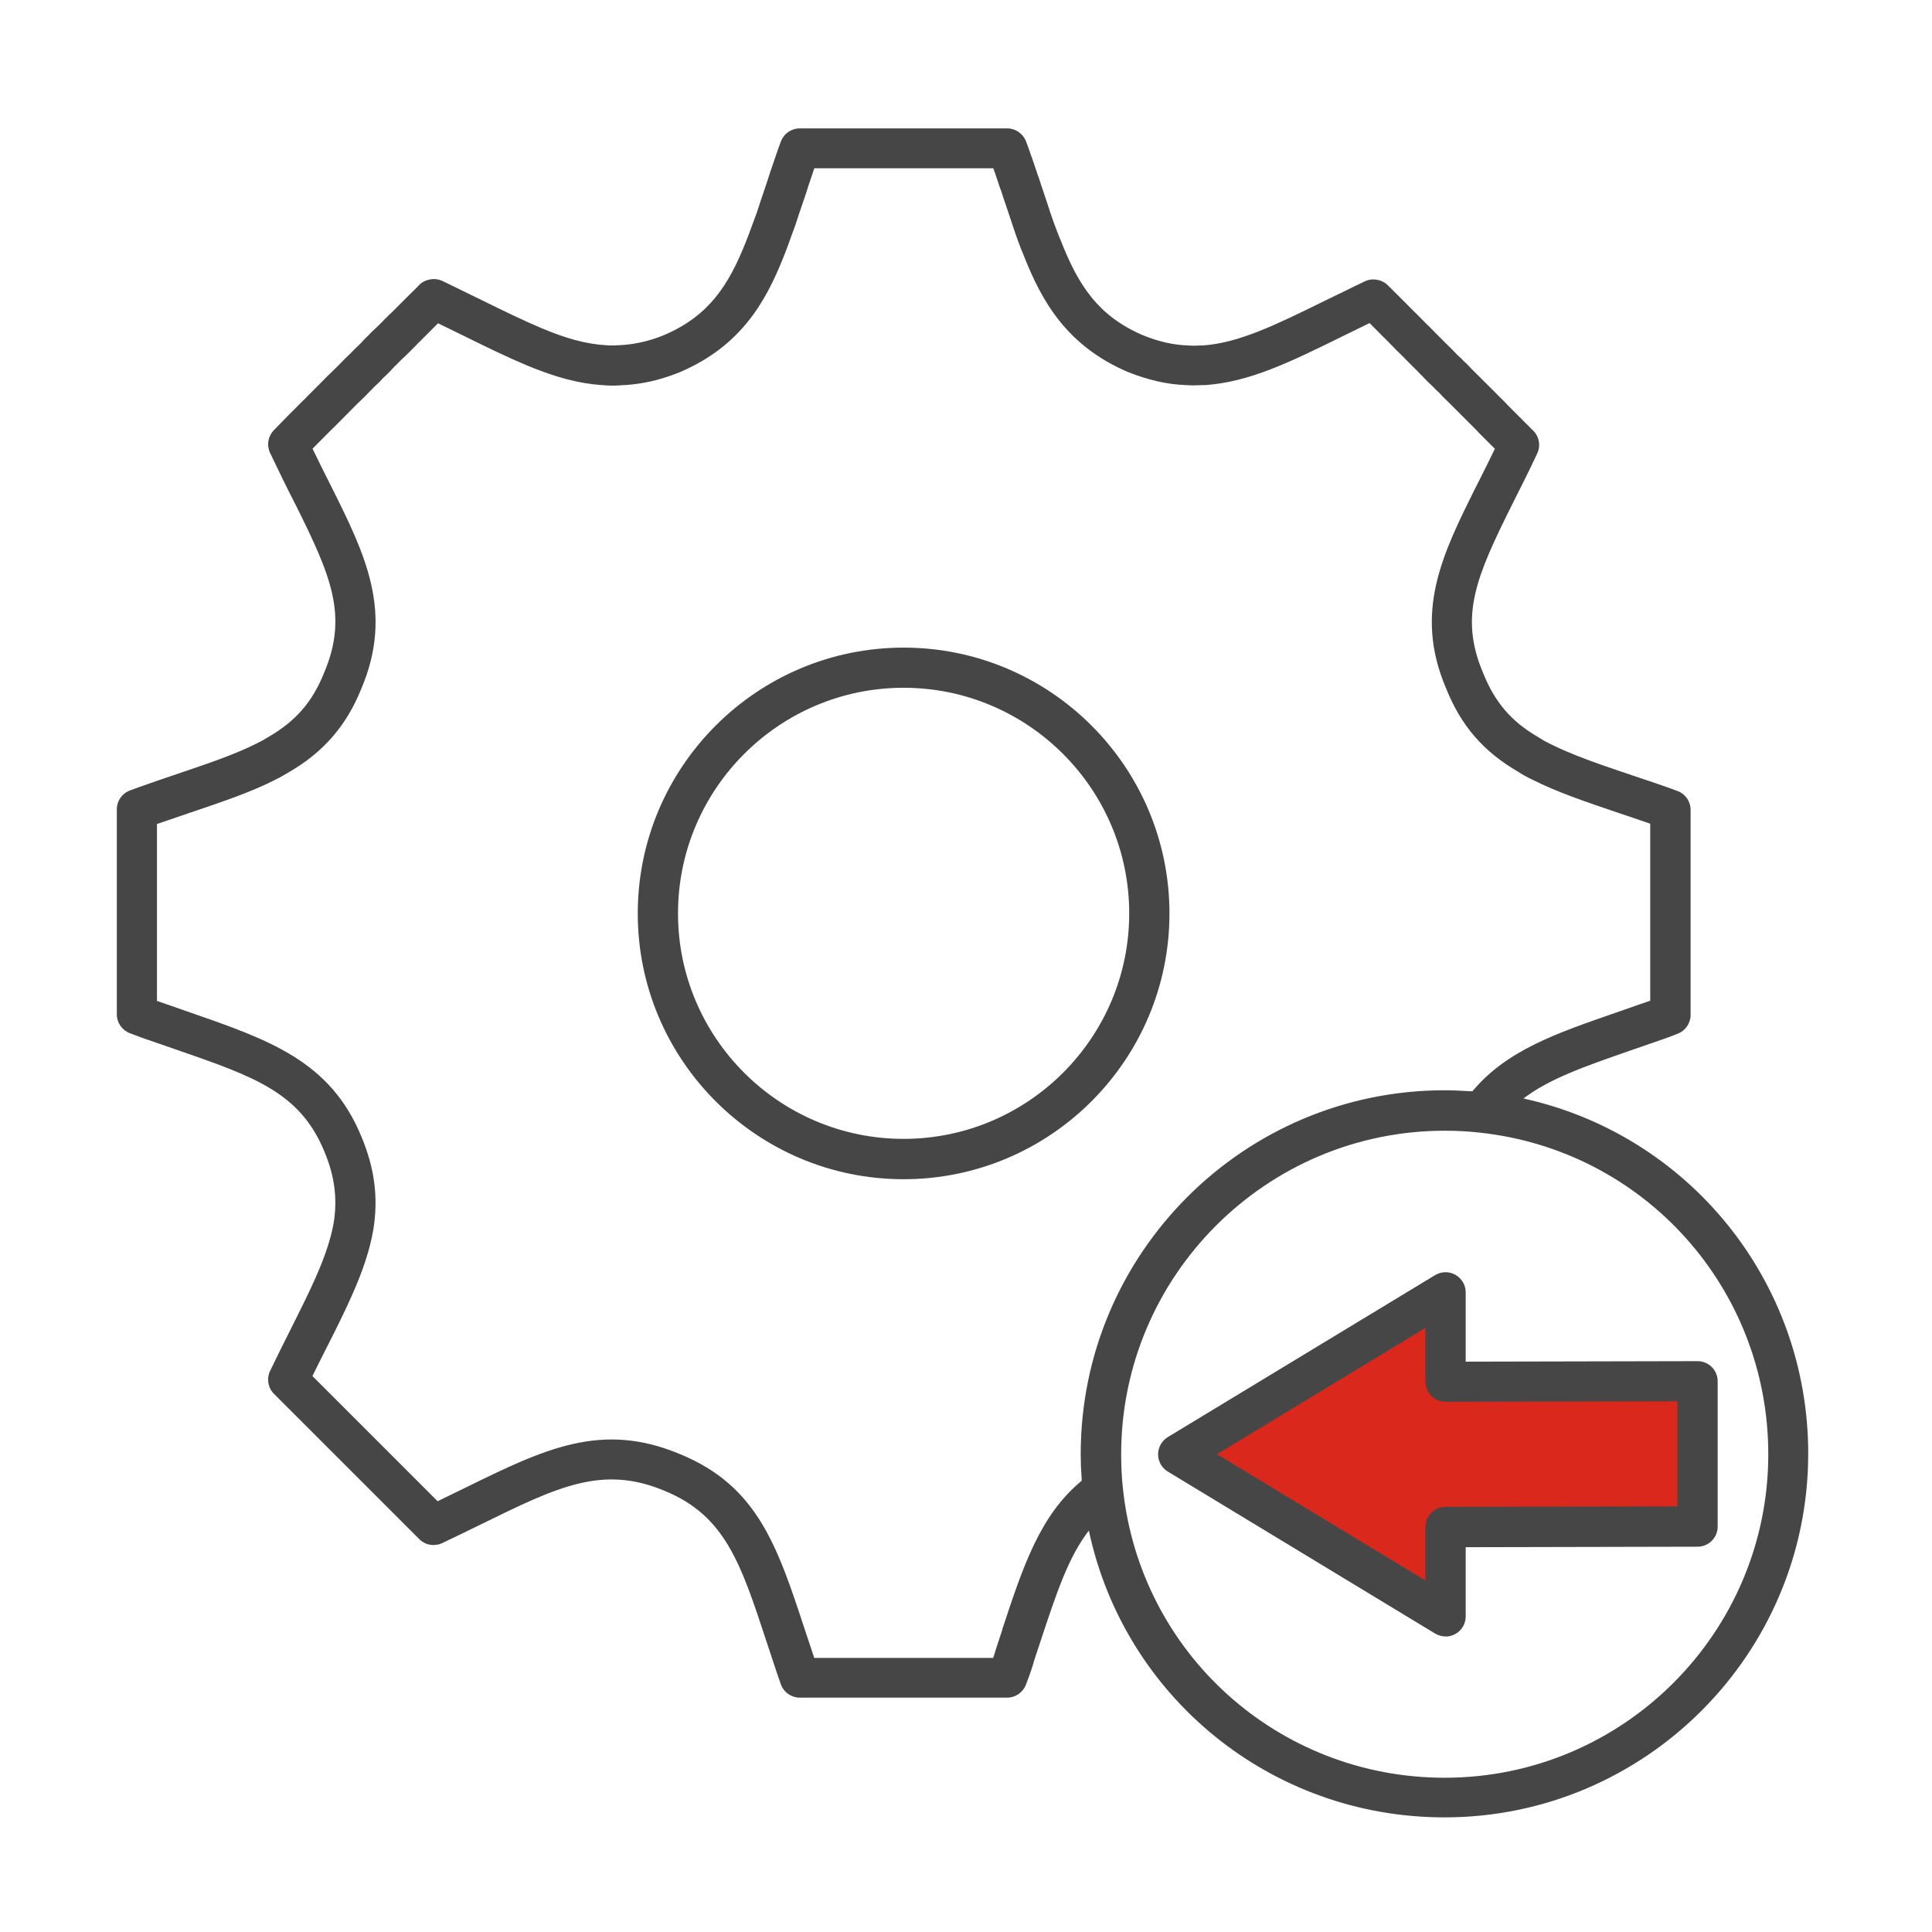 <?xml version="1.0" encoding="UTF-8"?>
<svg id="icons" xmlns="http://www.w3.org/2000/svg" viewBox="0 0 192 192">
  <defs>
    <style>
      .cls-1 {
        fill: #464646;
      }

      .cls-1, .cls-2 {
        stroke-width: 0px;
      }

      .cls-2 {
        fill: #da291c;
      }
    </style>
  </defs>
  <polygon class="cls-2" points="168.7 136.55 168.7 150.99 143.66 151.05 143.66 159.92 130.37 151.87 117.08 143.82 130.37 135.77 143.66 127.72 143.66 136.61 168.7 136.55"/>
  <path class="cls-1" d="M116.22,90.78c0-14.57-11.85-26.42-26.42-26.42s-26.42,11.85-26.42,26.42,11.85,26.41,26.42,26.41,26.42-11.85,26.42-26.41ZM89.8,113.18c-12.36,0-22.42-10.05-22.42-22.41s10.06-22.42,22.42-22.42,22.42,10.06,22.42,22.42-10.06,22.41-22.42,22.41ZM151.33,109.22c2.61-2.01,6.17-3.25,10.64-4.8.73-.25,1.48-.51,2.22-.77.95-.32,1.79-.62,2.56-.93.76-.3,1.26-1.04,1.26-1.86v-20.38c0-.81-.49-1.55-1.25-1.85-.23-.09-.46-.17-.68-.25l-.33-.12s-.03-.01-.05-.02c-1.2-.42-2.35-.81-3.44-1.17-3.21-1.08-5.98-2.02-8.26-3.17-.38-.18-.71-.37-.98-.55-.04-.02-.07-.05-.11-.07-2.69-1.55-4.34-3.46-5.52-6.4-2.4-5.65-.67-9.6,2.85-16.67l.16-.32c.77-1.52,1.56-3.1,2.37-4.83.36-.76.2-1.67-.4-2.26l-2.5-2.5c-.14-.17-.29-.31-.44-.46l-1.68-1.68c-.47-.47-.99-.99-1.57-1.56-.14-.16-.28-.31-.42-.44l-.08-.08s-.07-.06-.1-.09c-.07-.06-.13-.11-.18-.17-.09-.11-.19-.22-.31-.31-.1-.08-.18-.16-.28-.26l-.41-.42c-.11-.12-.26-.29-.44-.44-.22-.23-.46-.47-.68-.68l-.65-.65c-.3-.31-.62-.64-.9-.9l-.23-.23c-.07-.08-.14-.15-.22-.22-.03-.03-.06-.06-.08-.09l-.21-.21c-.1-.11-.21-.22-.32-.32l-.06-.05c-.06-.07-.11-.12-.18-.19-.05-.05-.12-.12-.21-.2-.19-.2-.39-.4-.59-.6l-1.71-1.7c-.59-.59-1.55-.75-2.3-.38-.17.09-.35.17-.52.25-.31.14-.61.28-.83.4-.92.44-1.8.88-2.65,1.29-4.76,2.34-8.52,4.19-12.09,4.42h-.18c-.43.03-.83.04-1.29,0-1.44-.04-2.91-.38-4.47-1.01-4.45-1.91-6.4-4.95-8.11-9.26-.19-.47-.37-.89-.57-1.44-.13-.33-.25-.68-.37-1.03l-.14-.4c-.16-.49-.32-.98-.49-1.49l-.35-1.05c-.06-.15-.11-.32-.16-.48l-.15-.46c-.13-.33-.23-.66-.35-1.01-.08-.24-.15-.48-.25-.74l-.18-.51c-.16-.47-.33-.95-.51-1.41-.3-.77-1.04-1.28-1.87-1.28h-20.61c-.83,0-1.57.51-1.87,1.28-.2.51-.37,1.04-.55,1.55l-.24.71c-.18.52-.35,1-.5,1.5-.06.16-.11.32-.16.48-.04.12-.08.25-.13.39-.29.86-.58,1.7-.81,2.44l-.22.59c-.12.33-.25.66-.37,1-.14.4-.28.76-.43,1.14l-.09.23c-1.7,4.28-3.65,7.31-8.09,9.22-1.2.5-2.41.81-3.63.95-.29.03-.59.06-.96.07-.45.03-.85.03-1.32-.01-1.84-.12-3.78-.63-6.28-1.68-1.79-.75-3.77-1.72-5.87-2.75-.85-.42-1.73-.85-2.58-1.26-.29-.15-.59-.29-.9-.44-.17-.08-.33-.16-.5-.24-.82-.4-1.9-.16-2.46.54-.1.11-.33.33-.81.8l-1.61,1.61s-.07.07-.11.11c-.07.08-.16.16-.27.25-.05.04-.1.09-.14.14l-.15.16c-.1.08-.24.21-.39.39l-.17.17c-.26.26-.54.53-.85.81-.06.05-.11.11-.17.17-.15.17-.32.33-.51.51-.07.06-.13.13-.19.2-.16.19-.35.38-.54.56l-.41.39c-.05.05-.1.1-.15.16-.04.04-.08.09-.13.13l-.11.12c-.16.14-.33.3-.47.44l-.88.9c-.58.54-1.17,1.14-1.8,1.78l-.71.71c-.12.11-.23.22-.34.34l-.13.13s-.1.1-.13.14l-.26.25c-.12.12-.25.24-.34.34-.79.79-1.66,1.66-2.55,2.59-.57.6-.72,1.49-.36,2.24.83,1.75,1.68,3.49,2.53,5.14,3.52,7.07,5.25,11.02,2.84,16.71-1.16,2.9-2.81,4.8-5.55,6.39-.42.26-.74.44-1.08.6-2.2,1.12-4.91,2.03-8.04,3.09-1.15.39-2.36.8-3.63,1.25l-.43.16c-.17.06-.35.13-.52.19-.81.28-1.35,1.04-1.35,1.89v20.38c0,.82.51,1.56,1.27,1.86.81.32,1.65.62,2.53.91.77.27,1.52.53,2.25.78,7.58,2.63,12.15,4.21,14.56,10.04,1.04,2.46,1.33,4.73.94,7.14-.28,1.58-.86,3.33-1.83,5.51-.68,1.54-1.51,3.19-2.39,4.95-.67,1.33-1.38,2.74-2.1,4.25-.36.76-.21,1.68.39,2.27l14.44,14.44c.6.6,1.5.75,2.26.4,1.43-.67,2.76-1.33,4.03-1.95,7.44-3.64,11.92-5.85,18.09-3.25,6.01,2.46,7.57,7.19,10.14,15.02l.79,2.39c.2.6.4,1.2.62,1.81.28.8,1.04,1.33,1.88,1.33h20.61c.83,0,1.57-.51,1.87-1.29.39-1.02.66-1.81.84-2.48l.59-1.78c1.59-4.81,2.78-8.42,4.82-11.05,3.52,16.5,18.08,28.5,35.34,28.5,19.93,0,36.15-16.22,36.15-36.15,0-17.2-11.96-31.74-28.38-35.31ZM99.61,161.96l-.61,1.85c-.09.3-.18.61-.3.95h-17.78c-.05-.14-.09-.28-.14-.42l-.79-2.37c-2.73-8.31-4.71-14.31-12.41-17.46-7.82-3.29-13.51-.5-21.38,3.36-.87.42-1.77.87-2.71,1.32l-12.44-12.44c.49-1.01.98-1.97,1.45-2.9.91-1.8,1.77-3.51,2.48-5.13,1.1-2.47,1.77-4.52,2.11-6.45.53-3.2.15-6.18-1.19-9.35-3.08-7.48-9.2-9.59-16.94-12.28-.72-.25-1.47-.51-2.26-.79-.37-.12-.73-.25-1.1-.38v-17.58c1.12-.39,2.19-.75,3.22-1.1,3.28-1.11,6.11-2.06,8.54-3.3.55-.27,1.03-.56,1.35-.75,3.44-1.99,5.73-4.64,7.2-8.3,3.23-7.62.36-13.37-2.96-20.04-.63-1.24-1.27-2.52-1.89-3.81.53-.54,1.06-1.07,1.57-1.58.07-.08.15-.15.22-.22l.29-.28c.08-.08.16-.16.23-.23l.12-.12c.07-.07.14-.14.26-.26l.77-.78c.61-.62,1.18-1.19,1.73-1.71.03-.02.05-.05.08-.08l.86-.88c.1-.1.21-.21.32-.3.06-.05.11-.1.17-.16l.12-.13c.08-.09.17-.17.24-.26l.36-.34c.25-.24.51-.5.76-.79.24-.22.45-.43.66-.66.33-.3.63-.59.91-.87l.28-.28s.08-.09.12-.13c.03-.02.05-.04.06-.05.05-.04.09-.09.14-.14l.16-.18c.2-.18.36-.34.51-.5l1.53-1.53s.06.03.09.04c.9.44,1.77.86,2.62,1.28,2.15,1.06,4.18,2.05,6.09,2.85,2.93,1.22,5.27,1.83,7.5,1.97.63.06,1.27.07,1.85.02.4-.01.81-.05,1.2-.09,1.58-.17,3.17-.59,4.74-1.24,6.05-2.6,8.5-7.03,10.25-11.43l.09-.23c.17-.44.34-.86.49-1.31.11-.3.22-.61.34-.93l.25-.68c.25-.79.53-1.61.81-2.42.05-.15.11-.31.16-.47.04-.14.09-.27.13-.4.01-.04.03-.08.04-.12.14-.46.29-.91.46-1.39l.25-.75s.02-.07.04-.11h17.79s0,.01,0,.02l.18.5c.08.22.15.44.22.65.13.41.26.81.39,1.13l.1.31c.07.21.13.42.19.57l.35,1.04c.16.48.32.96.49,1.47l.14.42c.14.42.28.82.41,1.16.2.55.39,1.03.6,1.53,1.75,4.4,4.2,8.83,10.28,11.44,2.05.82,3.97,1.25,5.79,1.31.6.05,1.17.02,1.67,0h.22c4.41-.29,8.49-2.3,13.65-4.84.84-.41,1.71-.84,2.68-1.31,0,0,.02,0,.03-.01l.72.72c.2.2.4.4.59.6.07.07.14.14.21.2.02.02.04.04.05.05.08.09.18.18.27.27l.09.09s.06.06.09.1l.2.2c.06.07.13.14.21.21.03.03.06.07.09.1l.33.33c.28.26.55.54.83.83l.7.7c.24.23.47.46.67.68.07.07.1.1.18.17.04.04.08.08.12.13.02.02.1.11.12.13l.44.44c.14.14.27.26.41.39.17.19.34.35.49.48l.05.05c.08.07.16.15.23.24.04.05.09.1.14.15.6.58,1.13,1.12,1.61,1.6l1.7,1.7c.07.07.15.14.22.23.04.05.08.1.13.14l1.56,1.56c-.58,1.21-1.16,2.35-1.72,3.47l-.17.33c-3.32,6.66-6.19,12.42-2.97,19.98,1.49,3.74,3.71,6.3,7.16,8.31.41.27.87.53,1.36.76,2.51,1.27,5.41,2.25,8.76,3.38.97.33,1.97.66,3.02,1.03v17.59c-.35.12-.72.25-1.11.38-.77.27-1.51.53-2.23.78-6.08,2.1-10.97,3.8-14.33,7.84-.1,0-.2,0-.3-.01-.81-.05-1.63-.09-2.47-.09-19.94,0-36.16,16.21-36.16,36.15,0,.79.03,1.58.09,2.36,0,.09,0,.19.01.29-4.15,3.43-5.82,8.49-7.9,14.79ZM143.57,176.67c-16.53,0-30.28-12.38-31.98-28.79-.12-1.1-.17-2.23-.17-3.36,0-17.73,14.43-32.15,32.16-32.15,1.19,0,2.36.06,3.47.19,16.35,1.75,28.68,15.49,28.68,31.96,0,17.73-14.42,32.15-32.15,32.15ZM143.66,162.63c-.36,0-.72-.1-1.04-.29l-26.57-16.1c-.6-.36-.96-1.01-.96-1.71s.37-1.35.96-1.71l26.57-16.1c.62-.37,1.39-.39,2.02-.03s1.02,1.02,1.02,1.74v6.89l23.04-.05h0c.53,0,1.04.21,1.41.58.38.38.59.88.59,1.42v14.44c0,1.1-.89,2-2,2l-23.04.05v6.88c0,.72-.39,1.39-1.02,1.74-.3.17-.64.26-.98.26ZM120.94,144.52l20.71,12.55v-5.32c0-1.1.89-2,2-2l23.04-.05v-10.44l-23.04.05h0c-.53,0-1.04-.21-1.41-.58-.38-.38-.59-.88-.59-1.42v-5.34l-20.71,12.55Z"/>
</svg>